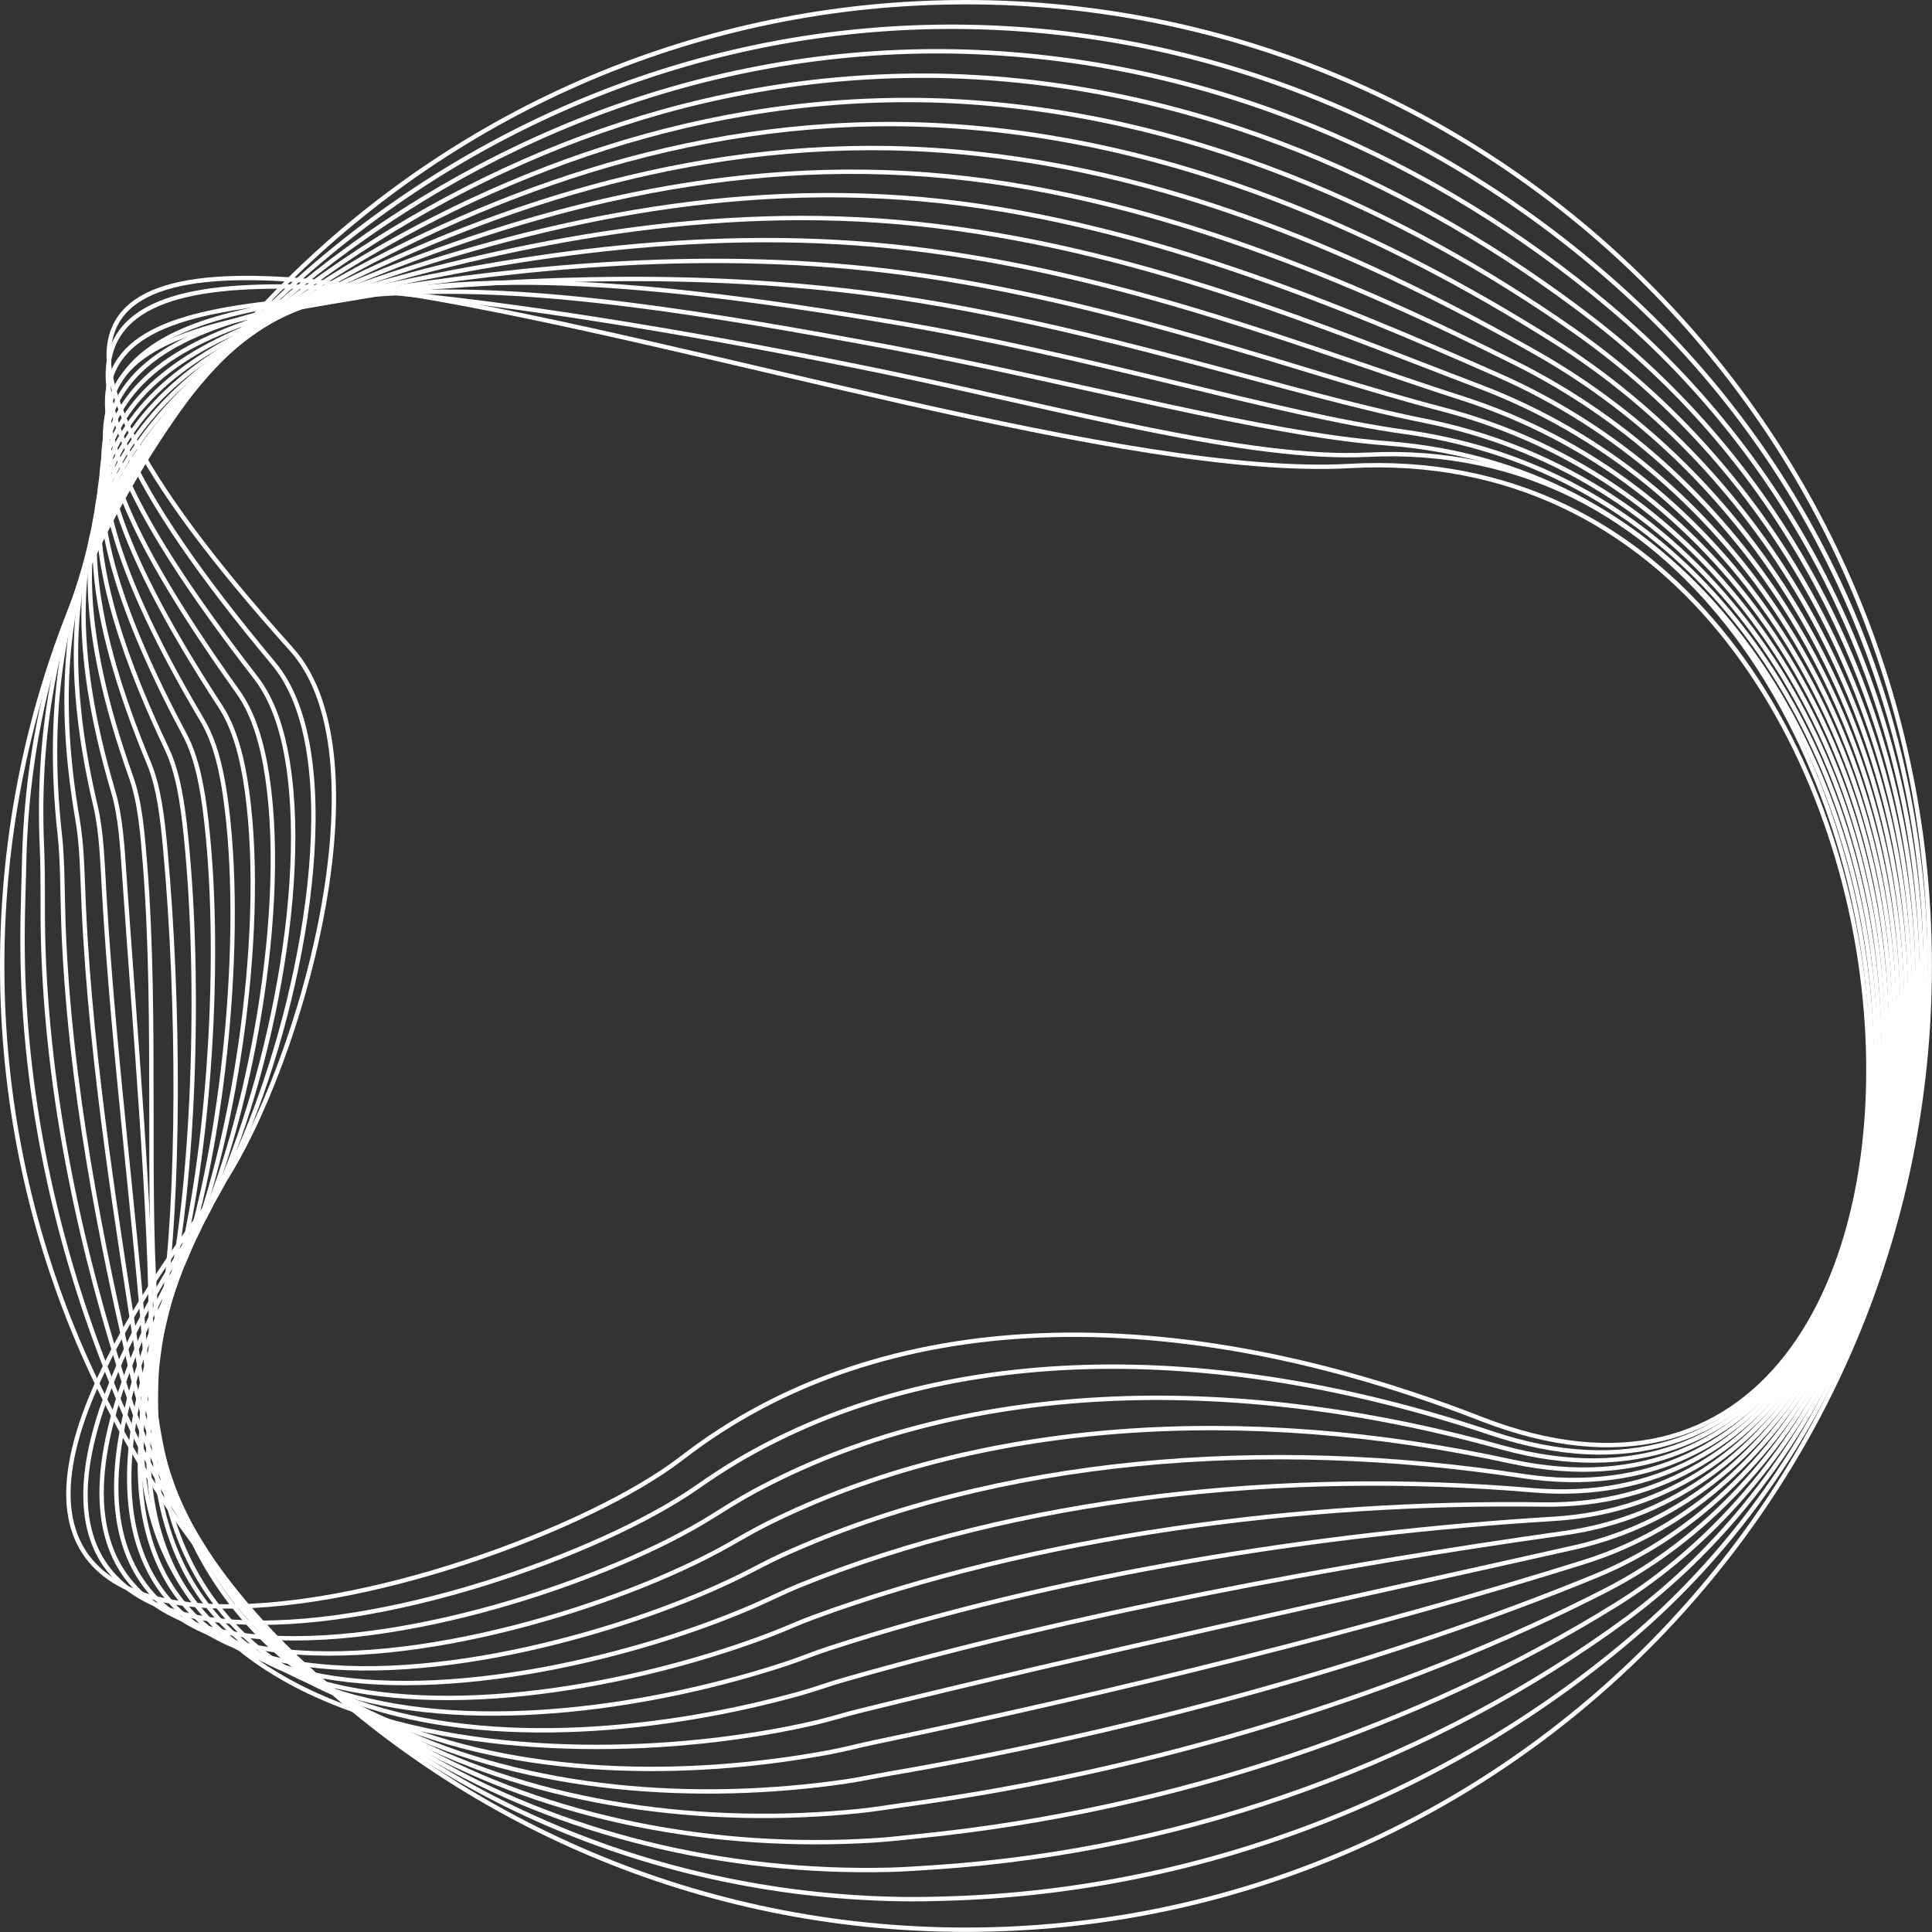 <svg xmlns="http://www.w3.org/2000/svg" width="441" height="441" fill="none"><rect width="100%" height="100%" fill="#333333" stroke="none"/><g stroke="#fff" stroke-miterlimit="10" clip-path="url(#a)"><path d="M66.51 148.2C-7.95 65.3 27.36 56.25 93.82 67.22c66.46 10.97 164.06 41.96 214.18 39.15 73.45-4.11 112.83 62.69 117.92 124.3 5.09 61.61-24.13 118.04-87.88 93.19-69.82-27.22-136.48-26.57-182.38 8.93-41.81 32.34-210.1 77.49-107.29-59.17 18.6-24.72 41.07-99.91 18.14-125.43v.01Z"/><path d="M92.01 67.08c31.79 3.17 71.17 9.84 109.59 17.75 42.62 8.86 83.33 20.29 110.64 18.96 71.27-3.48 109.81 64.7 114.57 126.26 4.76 61.56-24.16 117.9-86.41 97.08-63.74-21.4-125.92-20.97-172.18 6.4-3.14 1.86-6.18 3.9-9.19 5.99-43.86 30.55-202.62 72.02-112.06-62.76C60.64 256.42 76.01 204 70.33 170.71c-1.33-7.67-3.79-14.36-7.89-19.26-68.46-81.9-35.12-90.81 29.57-84.37Z"/><path d="M90.21 66.93c32.33-2.02 72.74 4.89 112.66 12.27 43.83 8.27 85.33 19.87 113.64 21.99 69.06 5.18 106.78 66.7 111.23 128.21 4.45 61.51-24.19 117.76-84.95 100.98-62.15-17.32-123.9-15.4-171.08 10.27-3.18 1.73-6.23 3.66-9.28 5.57-45.98 28.75-195.3 66-116.84-66.35 12.29-20.74 25.48-72.31 20.09-105.85-1.22-7.62-3.45-14.36-7.3-19.34-62.52-80.72-30.83-83.84 31.83-87.75Z"/><path d="M88.4 66.79c32.62-5.5 74.34-.16 115.72 6.79 45.05 7.57 87.26 20.97 116.63 25.02 66.64 9.19 103.76 68.71 107.89 130.16 4.13 61.45-24.22 117.61-83.48 104.88-60.55-13.24-121.87-9.81-169.97 14.13-3.21 1.6-6.28 3.42-9.38 5.16-48.19 26.91-188.26 59.39-121.62-69.94 10.94-21.23 21.87-71.85 16.83-105.65-1.13-7.57-3.11-14.36-6.71-19.41C-2.34 78.52 28.59 76.88 88.4 66.79Z"/><path d="M86.6 66.65c33.85-3.22 75.91-5.14 118.79 1.31 46.26 6.96 89.13 21.97 119.63 28.05 64.14 12.78 100.73 70.72 104.55 132.12 3.82 61.4-24.28 117.61-82.02 108.78-58.98-9.02-119.82-4.21-168.86 18-3.24 1.47-6.34 3.18-9.48 4.74-50.47 25.02-181.63 52.17-126.39-73.53 9.59-21.82 18.25-71.39 13.57-105.46-1.03-7.52-2.76-14.34-6.13-19.49C-.63 83.26 28.19 72.21 86.6 66.65Z"/><path d="M84.79 66.51c34.68-5.55 77.49-10.1 121.85-4.17 47.47 6.35 90.96 22.86 122.62 31.08 61.62 16.01 97.71 72.73 101.2 134.07 3.49 61.34-24.3 117.49-80.55 112.68-56.25-4.81-117.76 1.41-167.75 21.87-3.27 1.34-6.4 2.93-9.58 4.32-52.81 23.08-175.53 44.35-131.17-77.13 8.22-22.51 14.63-70.93 10.3-105.26-.94-7.47-2.42-14.32-5.54-19.57C.95 88.16 28.67 75.48 84.79 66.51Z"/><path d="M82.99 66.36c35.55-8 79.06-15.06 124.92-9.65 48.68 5.75 92.79 23.62 125.62 34.12 59.13 18.9 94.68 74.73 97.86 136.02 3.18 61.29-24.32 117.37-79.09 116.57-54.77-.8-115.69 7.04-166.64 25.74-3.3 1.21-6.46 2.68-9.68 3.91-55.21 21.07-170.06 35.98-135.94-80.72 6.81-23.3 11-70.47 7.04-105.06-.85-7.41-2.09-14.28-4.95-19.64C2.4 93.22 29.19 78.47 82.99 66.36Z"/><path d="M81.18 66.22c36.42-10.6 80.64-20.02 127.98-15.13 49.89 5.16 94.65 24.25 128.61 37.15 56.69 21.53 91.66 76.74 94.52 137.98 2.86 61.24-24.33 117.24-77.62 120.47-53.29 3.23-113.61 12.69-165.53 29.61-3.33 1.08-6.53 2.42-9.78 3.49-57.65 18.98-165.29 27.16-140.72-84.31 5.33-24.18 7.37-70.01 3.78-104.86-.76-7.36-1.76-14.24-4.36-19.72C3.68 98.44 29.68 81.21 81.18 66.22Z"/><path d="M79.38 66.08c37.25-13.34 82.21-24.97 131.04-20.6 48.83 4.37 96.56 24.75 131.6 40.18 54.34 23.93 88.63 78.75 91.17 139.93 2.54 61.18-24.35 117.1-76.16 124.37-52.55 7.37-111.53 18.36-164.42 33.48-3.36.96-6.6 2.16-9.88 3.08-60.11 16.8-161.25 17.99-145.5-87.9 3.74-25.12 3.73-69.55.51-104.67-.67-7.31-1.45-14.19-3.77-19.79-29.2-70.35-3.85-90.43 45.4-108.07l.01-.01Z"/><path d="M77.57 65.93c38.01-16.23 83.79-29.92 134.11-26.08 50.32 3.84 98.54 25.11 134.6 43.21 52.09 26.15 85.61 80.76 87.83 141.88 2.22 61.12-24.36 116.95-74.69 128.27-50.93 11.45-109.43 24.05-163.32 37.35-3.38.84-6.67 1.89-9.98 2.66-62.6 14.53-175.35 5.74-150.27-91.5-2.6-26.06.09-69.08-2.75-104.47-.58-7.25-1.14-14.13-3.18-19.87-24.23-68.13.58-91.34 47.66-111.45h-.01Z"/><path d="M75.77 65.79c38.69-19.28 85.36-34.86 137.17-31.56 53.51 3.41 100.62 25.35 137.59 46.24 49.96 28.23 82.58 82.76 84.49 143.84 1.91 61.08-24.38 116.8-73.23 132.17-48.85 15.37-107.34 29.76-162.21 41.22-3.41.71-6.74 1.62-10.08 2.24-65.1 12.17-155.34-.79-155.05-95.09.08-27.12-3.56-68.62-6.02-104.27-.5-7.2-.85-14.06-2.6-19.94C6.36 114.82 30.74 88.23 75.76 65.8l.01-.01Z"/><path d="M73.96 65.65c39.24-22.45 86.93-39.8 140.24-37.04 54.71 2.83 102.8 25.46 140.59 49.28 47.95 30.22 79.56 84.77 81.15 145.79 1.59 61.02-24.4 116.63-71.76 136.07-47.72 19.58-105.24 35.49-161.1 45.09-3.44.59-6.81 1.34-10.18 1.83-67.59 9.72-153.36-10.09-159.83-98.68-2.05-28.09-7.22-68.15-9.28-104.08-.41-7.15-.59-13.98-2.01-20.02-14.93-63.47 9.11-93.58 52.19-118.22l-.01-.02Z"/><path d="M72.15 65.51c39.66-25.76 88.5-44.63 143.3-42.52 55.91 2.36 105.11 25.46 143.58 52.31 46.07 32.15 76.53 86.78 77.8 147.74C438.1 284 412.4 339.5 366.54 363c-46.12 23.63-103.14 41.24-159.99 48.96-3.47.47-6.88 1.06-10.28 1.41-70.07 7.18-151.89-19.13-164.6-102.27-4.43-28.99-10.88-67.69-12.54-103.88-.33-7.09-.35-13.91-1.42-20.1C7.11 126.02 30.9 92.3 72.16 65.51h-.01Z"/><path d="M70.35 65.36c39.93-29.17 90.08-49.58 146.36-48 57.12 1.77 107.56 25.36 146.57 55.34 44.32 34.05 73.51 88.79 74.46 149.7.95 60.91-24.46 116.29-68.83 143.86-44.37 27.57-101.05 47.01-158.88 52.83-3.49.35-6.95.78-10.38.99-72.53 4.55-150.8-27.76-169.38-105.87-7.08-29.75-14.55-67.23-15.81-103.68-.24-7.04-.13-13.84-.83-20.17-6.48-58.79 17.14-96.09 56.71-125h.01Z"/><path d="M68.54 65.22c40.05-32.66 91.66-54.53 149.43-53.48 58.33 1.18 110.15 25.18 149.57 58.37 42.69 35.95 70.48 90.79 71.12 151.65.64 60.86-24.56 116.03-67.36 147.76-43 31.65-98.96 52.8-157.77 56.7-3.52.23-7.01.49-10.48.58-74.96 1.83-149.95-35.84-174.16-109.46-9.97-30.33-18.23-66.76-19.07-103.48-.16-6.98.05-13.77-.24-20.25-2.55-56.56 20.95-97.37 58.98-128.38l-.02-.01Z"/><path d="M66.74 65.08c40-36.22 93.23-59.49 152.49-58.96 59.54.59 112.88 24.93 152.56 61.4a210.07 210.07 0 0 1 67.78 153.6c.32 60.8-24.59 115.89-65.9 151.66-41.41 35.73-96.88 58.61-156.66 60.56-3.55.12-7.08.2-10.58.16-77.36-.95-149.18-43.29-178.93-113.05-13.08-30.67-21.96-66.3-22.34-103.29-.09-6.93.2-13.72.35-20.32 1.21-54.49 24.63-98.63 61.24-131.77l-.01.01Z"/><path d="M440.48 220.49c0 60.75-24.62 115.75-64.43 155.56s-94.81 64.43-155.56 64.43C98.99 440.48.5 341.99.5 220.49c0-60.75 24.62-115.75 64.43-155.56S159.74.5 220.49.5s115.75 24.62 155.56 64.43 64.43 94.81 64.43 155.56Z"/></g><defs><clipPath id="a"><path fill="#fff" d="M0 0h440.98v440.98H0z"/></clipPath></defs></svg>